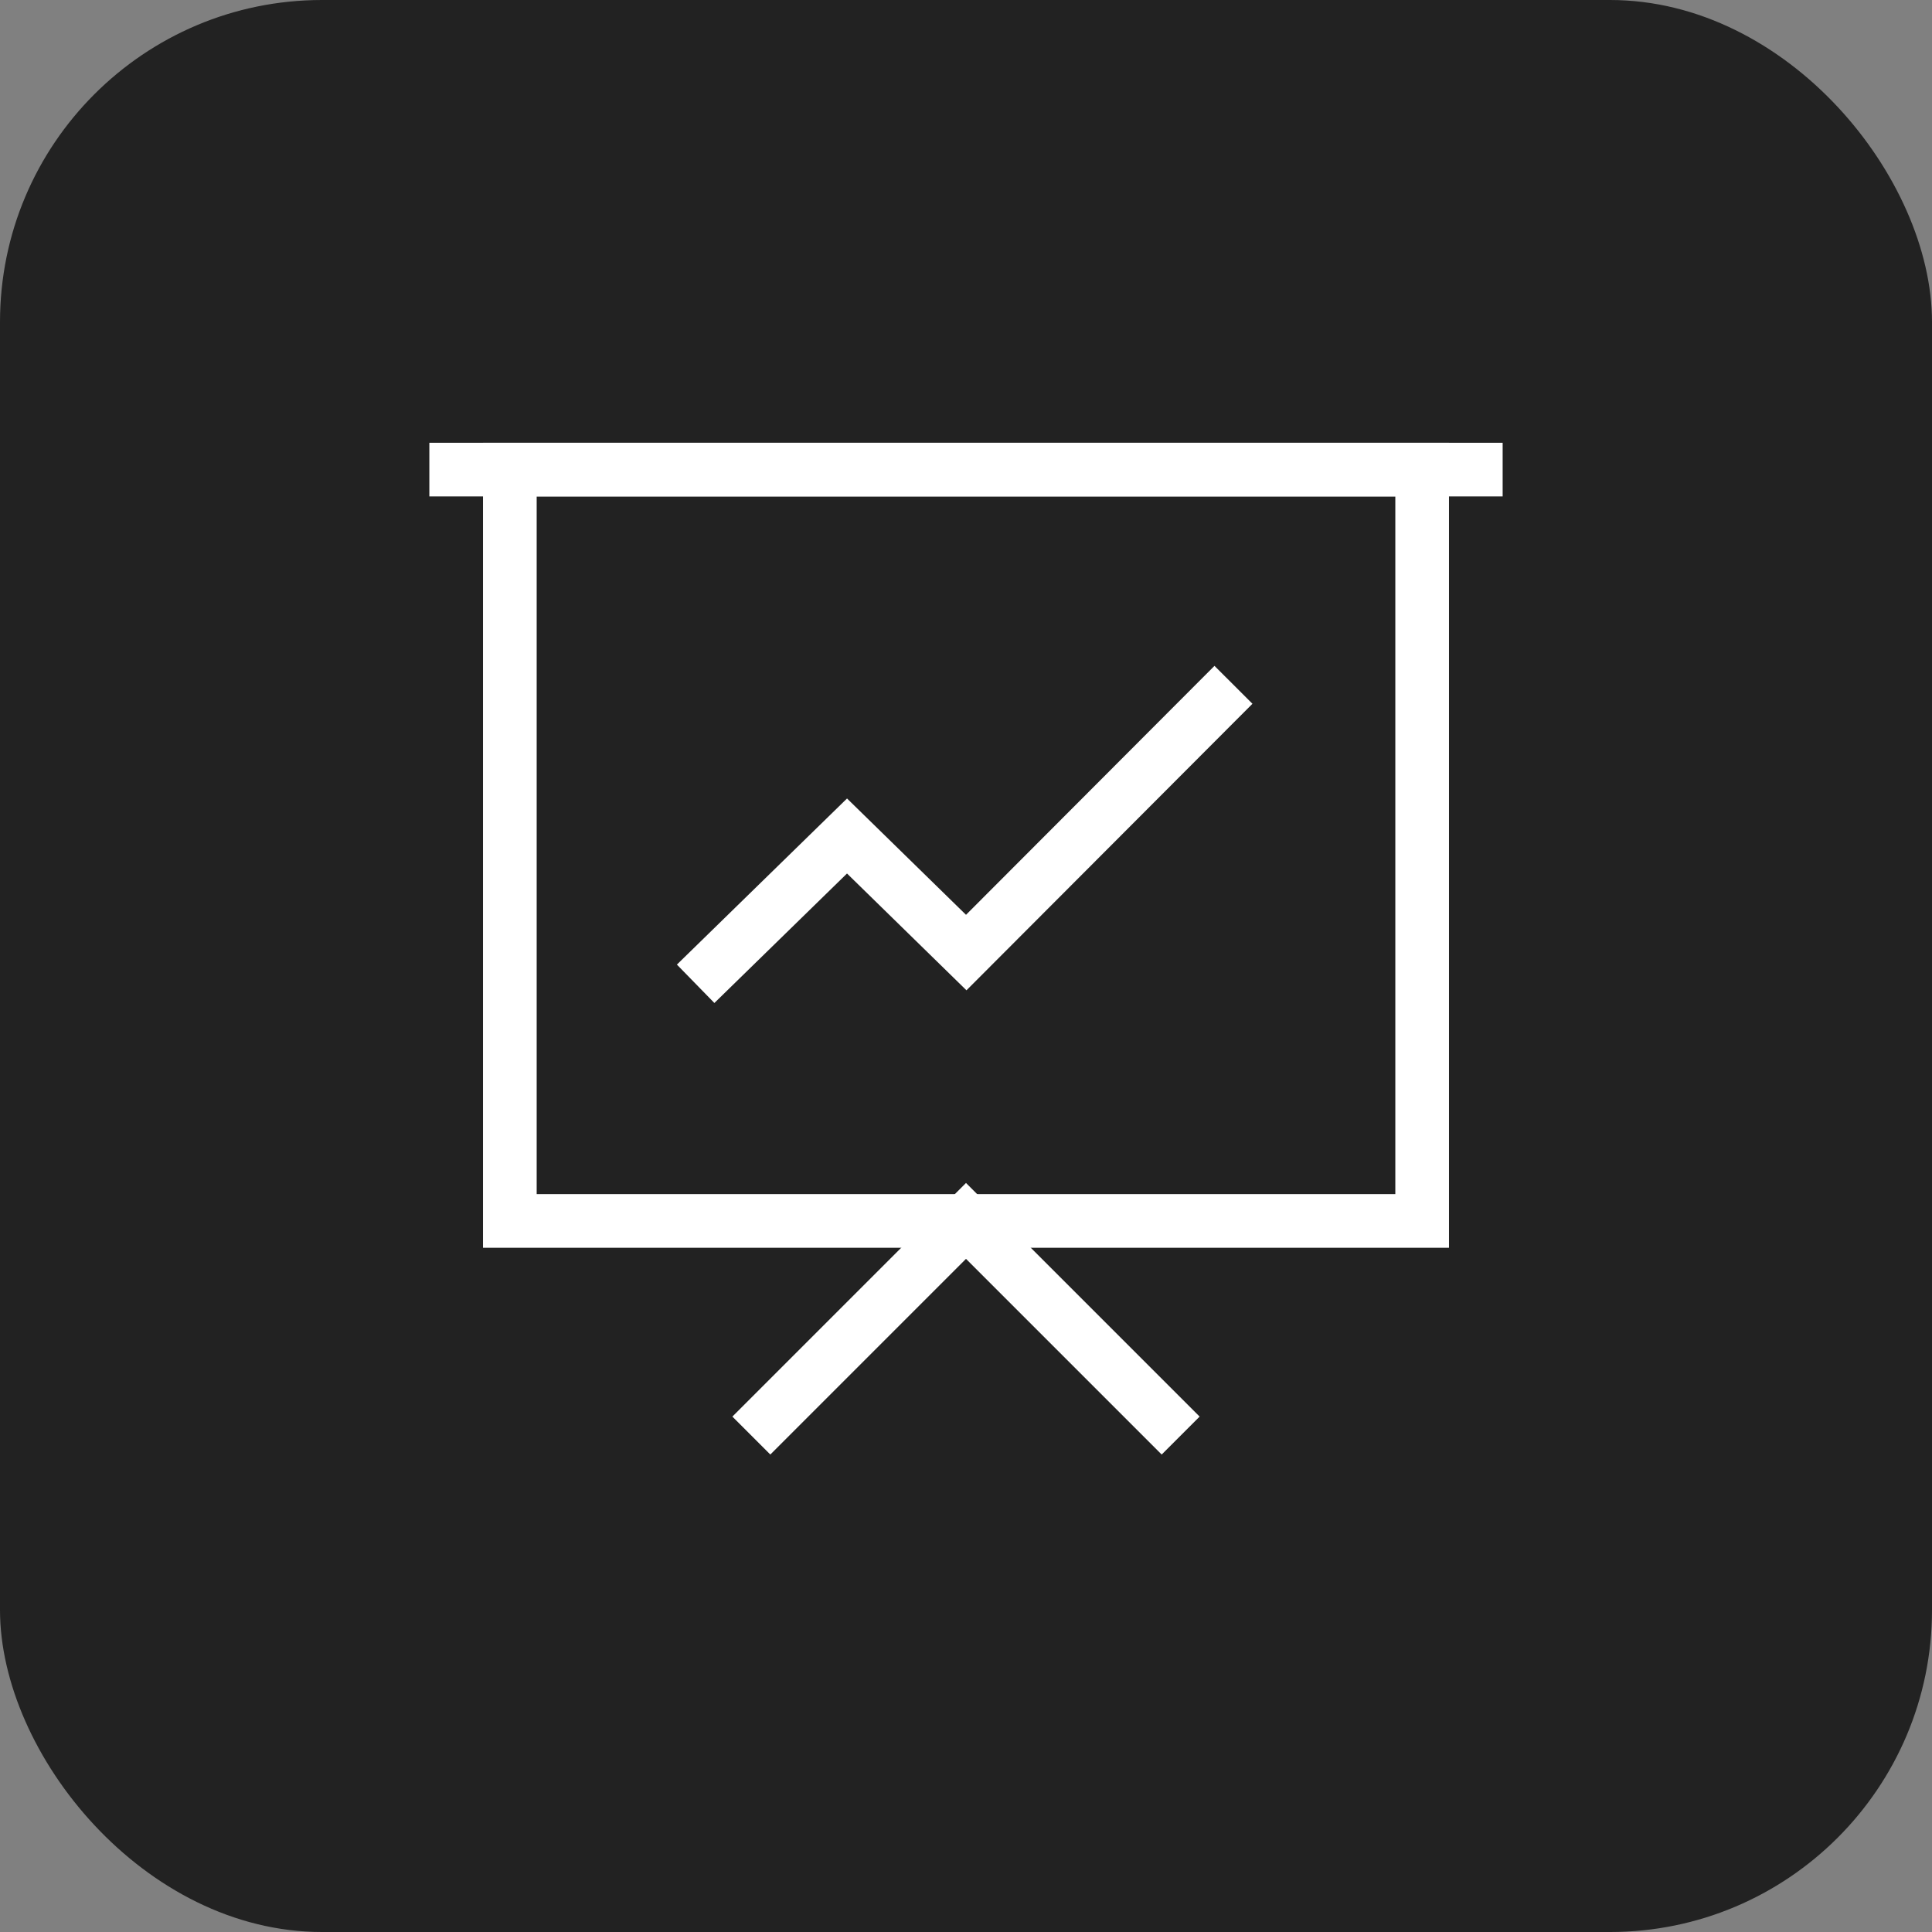 <svg width="48" height="48" viewBox="0 0 48 48" fill="none" xmlns="http://www.w3.org/2000/svg">
<rect x="0" y="0" width="48" height="48" fill="#808080" stroke="none"/>
<g clip-path="url(#clip0_199_2390)">
<rect width="48" height="48" rx="8" fill="#222222"/>
<path d="M35.333 11.667H12.667V30.334H35.333V11.667Z" stroke="white" stroke-width="1.333"/>
<path d="M18.667 35.666L24 30.333L29.333 35.666" stroke="white" stroke-width="1.333"/>
<path d="M17.283 24.442L21.044 20.77L24.006 23.666L30.645 17.014" stroke="white" stroke-width="1.333"/>
<path d="M10.667 11.667H37.333" stroke="white" stroke-width="1.333"/>
</g>
<defs>
<clipPath id="clip0_199_2390">
<rect width="48" height="48" fill="white"/>
</clipPath>
</defs>
</svg>
